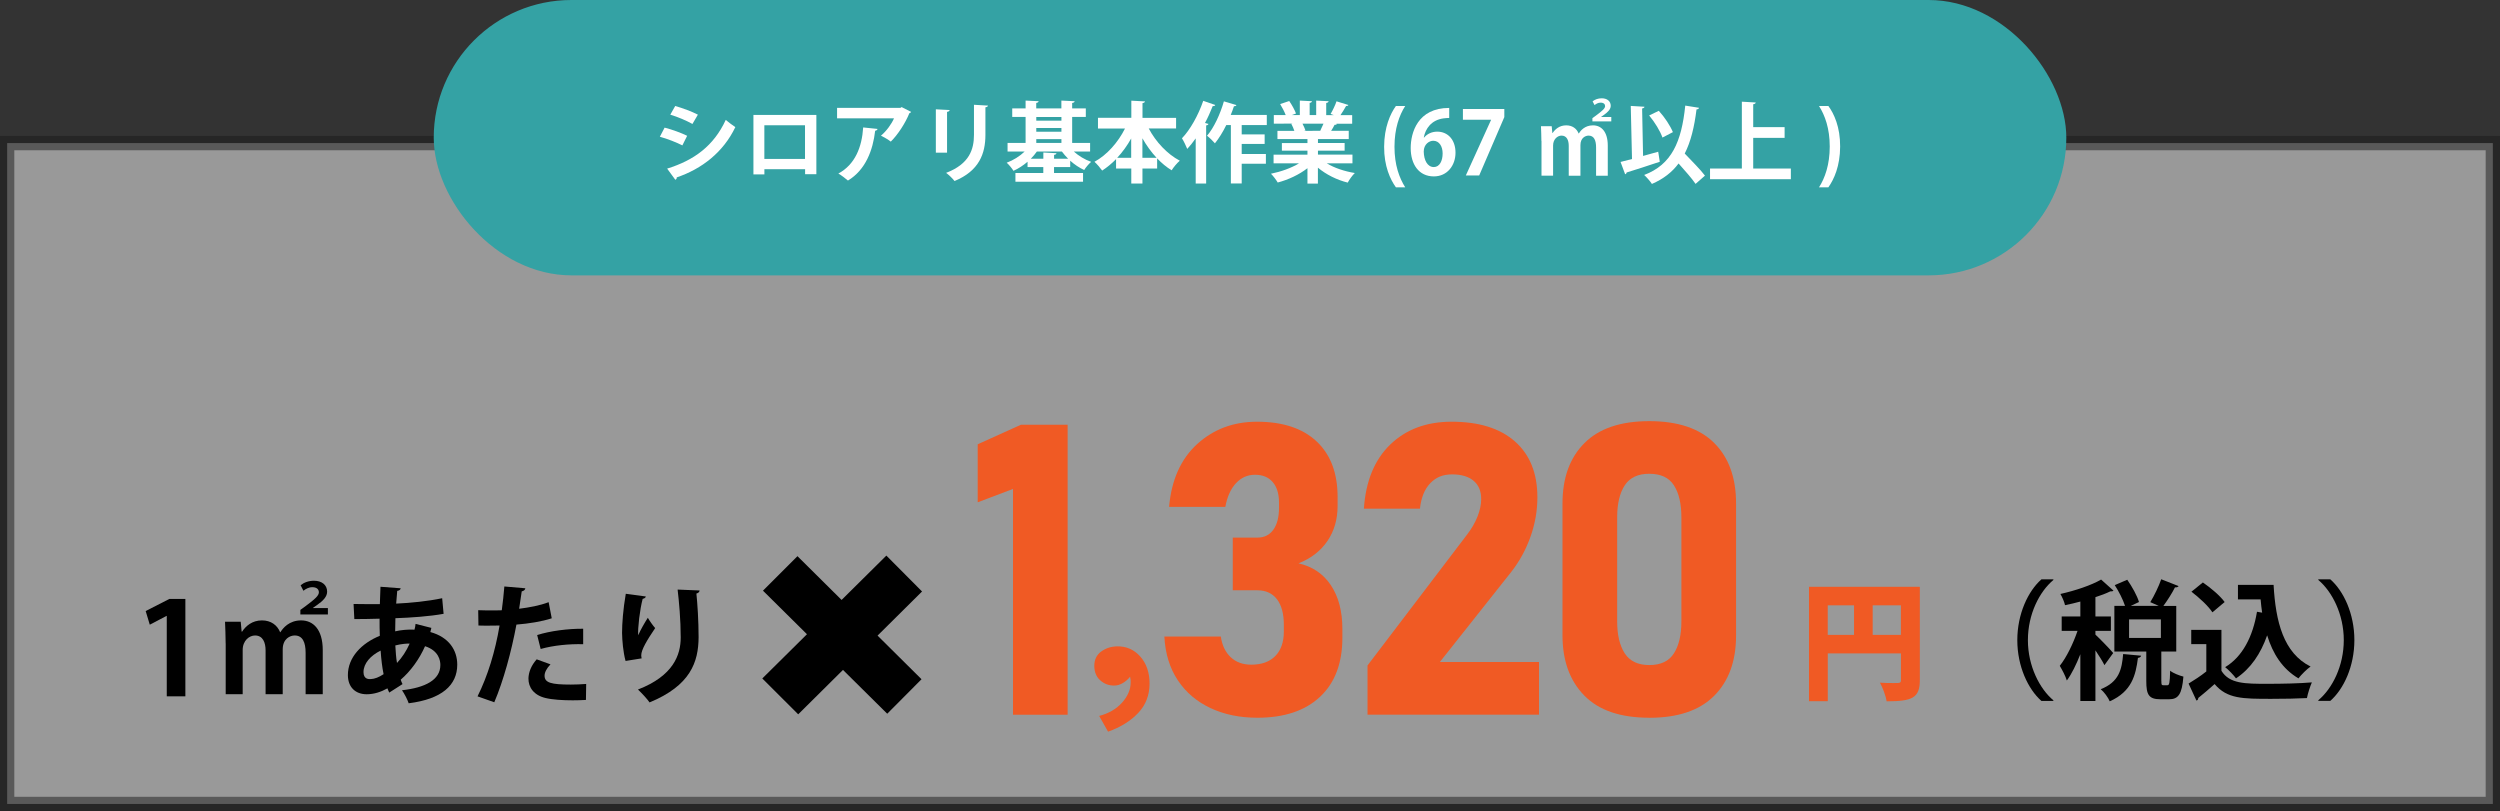 <?xml version="1.0" encoding="UTF-8"?>
<svg id="_レイヤー_2" data-name="レイヤー 2" xmlns="http://www.w3.org/2000/svg" viewBox="0 0 523.94 169.99">
  <rect x="0" y="0" width="523.94" height="169.99" fill="#333333" stroke="none"/>
  <defs>
    <style>
      .cls-1, .cls-2 {
        fill: #fff;
      }

      .cls-3 {
        fill: #34a2a4;
      }

      .cls-4 {
        fill: #f05a24;
      }

      .cls-2 {
        opacity: .5;
        stroke: #1a1a1a;
        stroke-miterlimit: 10;
        stroke-width: 3px;
      }
    </style>
  </defs>
  <g id="_レイヤー_1-2" data-name="レイヤー 1">
    <g>
      <rect class="cls-2" x="1.5" y="29.99" width="520.94" height="138.5"/>
      <g>
        <g>
          <path d="M34.95,145.92v-16.84h-.05l-3.51,1.84-.86-2.86,4.97-2.54h3.35v20.41h-3.89Z"/>
          <path d="M47.29,134.84c0-1.65-.08-3.16-.13-4.54h3.29l.19,2.05.08.05c.78-1.19,2.11-2.38,4.18-2.38,1.89,0,3.21,1,3.81,2.48h.05c.54-.86,1.83-2.48,4.35-2.48s4.53,1.89,4.53,6.21v9.26h-3.59v-8.67c0-2.19-.62-3.64-2.29-3.64-.95,0-2.51.67-2.51,2.92v9.39h-3.59v-9.18c0-1.65-.57-3.13-2.21-3.13-1.19,0-2.59,1.05-2.59,3.05v9.26h-3.56v-10.66ZM62.95,128.79v-.97l1.05-.76c2.11-1.57,2.81-2.24,2.83-2.92,0-.57-.38-1.08-1.38-1.08-.76,0-1.4.38-1.86.75l-.59-1.16c.7-.57,1.67-.94,2.81-.94,1.65,0,2.75.89,2.75,2.29,0,1.05-.84,1.92-2.16,2.83l-.81.57v.03h3.13v1.35h-5.78Z"/>
          <path d="M90.41,131.57c-.08.3-.16.59-.22.89,3.91,1.08,5.64,3.81,5.64,6.83,0,4.32-3.24,7.23-10.18,8.1-.22-.7-.89-2-1.4-2.73,4.86-.54,8.04-2.16,8.04-5.29,0-.89-.3-3-3.21-3.94-1.19,2.7-3,5.21-5.1,7.02.11.35.24.65.38.92l-2.78,1.78c-.13-.27-.27-.57-.38-.89-1.35.76-2.83,1.24-4.35,1.24-2.38,0-3.94-1.51-3.94-4.02,0-3.72,2.86-6.67,6.69-8.23-.05-1.16-.05-2.35-.05-3.59-2.02.05-4.21.11-5.29.08l-.16-3.16c1.24.03,3.51.03,5.51.03.05-1.16.08-2.51.13-3.64l4.24.32c-.05.27-.27.49-.73.54-.08.78-.13,1.81-.22,2.67,2.94-.13,6.64-.49,9.64-1.13l.3,3.27c-2.97.54-6.86.81-10.1.92-.03.95-.05,1.86-.05,2.75,1.13-.27,2.78-.43,4.05-.35.11-.4.19-.81.22-1.21l3.32.84ZM80.39,141.29c-.3-1.43-.49-3.1-.62-4.94-2.13,1.05-3.59,2.7-3.59,4.51,0,1.54,1.16,1.48,1.51,1.46.84-.03,1.75-.4,2.7-1.03ZM85.85,134.89c-.38-.05-1.78.05-3,.38.08,1.35.16,2.59.35,3.67,1.05-1.11,1.97-2.51,2.65-4.05Z"/>
          <path d="M115.63,129.58c-2.05.67-4.75,1.11-7.4,1.32-1.05,5.67-2.73,11.8-4.64,16.28l-3.51-1.24c2.13-4.26,3.7-9.39,4.62-14.85-.43.03-2.35.03-2.86.03-.57,0-1.11,0-1.57-.03l-.05-3.21c.86.05,2.27.05,3.56.05.43,0,.92-.03,1.38-.03.22-1.57.41-3.43.54-4.99l4.4.38c-.03.32-.35.57-.76.65-.13.97-.35,2.43-.54,3.64,2.13-.27,4.35-.67,6.18-1.38l.65,3.37ZM122.78,146.69c-.84.05-1.78.08-2.75.08-2.08,0-4.26-.13-5.72-.49-2.4-.57-3.59-2.21-3.56-4.1.03-1.3.59-2.73,1.73-4l2.89,1.05c-.84.89-1.24,1.7-1.24,2.38,0,1.48,1.38,1.86,5.51,1.86,1.08,0,2.21-.05,3.21-.13l-.05,3.35ZM112.58,133.09c2.7-.86,6.48-1.35,9.64-1.32v3.24c-2.92-.08-6.21.24-8.91,1l-.73-2.92Z"/>
          <path d="M131.1,138.51c-.51-1.89-.7-4.26-.73-5.86,0-2,.22-4.94.78-8.21l4.21.57c-.08.32-.4.43-.67.49-.59,2.21-1.05,6.1-.94,7.64.51-1.19,1.4-2.7,2.02-3.67.35.62,1.13,1.73,1.54,2.16-1.73,2.56-2.92,4.56-2.92,5.7,0,.19.03.4.08.65l-3.37.54ZM146.62,123.75c-.03.32-.24.51-.67.65.22,2.13.46,5.72.46,9.15-.03,5.21-1.7,10.12-10.28,13.66-.46-.7-1.73-2.05-2.43-2.7,7.4-2.86,8.96-7.23,8.96-10.91s-.35-7.53-.65-10.04l4.62.19Z"/>
        </g>
        <g>
          <path class="cls-4" d="M223.75,89.01v60.78h-11.45v-47.32l-7.4,2.8v-12.16l9.07-4.1h9.78Z"/>
          <path class="cls-4" d="M232.22,153.34l-1.86-3.3c2-.52,3.6-1.45,4.8-2.79,1.2-1.34,1.8-2.75,1.8-4.23,0-.24,0-.46-.03-.66s-.05-.38-.09-.54c-.4.52-.9.96-1.5,1.32-.6.36-1.22.54-1.86.54-1.12,0-2.09-.37-2.91-1.11-.82-.74-1.23-1.75-1.23-3.03s.47-2.27,1.41-2.97c.94-.7,2.05-1.07,3.33-1.11,1.96-.04,3.59.67,4.89,2.13,1.3,1.46,1.95,3.35,1.95,5.67,0,2.44-.8,4.5-2.4,6.18-1.6,1.68-3.7,2.98-6.3,3.9Z"/>
          <path class="cls-4" d="M263.5,150.42c-3.65,0-6.91-.67-9.78-2.01-2.87-1.34-5.16-3.27-6.86-5.81-1.7-2.54-2.65-5.6-2.84-9.2h11.83c.28,1.87.98,3.32,2.09,4.35,1.11,1.03,2.55,1.55,4.3,1.55,2.17,0,3.85-.61,5.04-1.82,1.18-1.21,1.78-2.92,1.78-5.12v-1.42c0-2.31-.48-4.1-1.44-5.35-.96-1.25-2.33-1.88-4.12-1.88h-5.14v-11.04h5.14c1.45,0,2.57-.55,3.36-1.65.79-1.1,1.19-2.64,1.19-4.62v-1.04c0-1.87-.44-3.31-1.32-4.33s-2.11-1.53-3.7-1.53-2.89.58-3.99,1.76c-1.1,1.17-1.85,2.83-2.24,4.97h-11.79c.5-5.66,2.47-10.05,5.89-13.17,3.43-3.12,7.61-4.68,12.54-4.68,5.38,0,9.54,1.37,12.48,4.12,2.94,2.75,4.41,6.64,4.41,11.68v1.84c0,2.82-.71,5.27-2.13,7.36-1.42,2.09-3.44,3.65-6.06,4.68,2.93.67,5.19,2.2,6.79,4.6,1.6,2.4,2.4,5.45,2.4,9.16v1.84c0,5.32-1.56,9.45-4.68,12.37-3.12,2.93-7.51,4.39-13.17,4.39Z"/>
          <path class="cls-4" d="M286.6,149.79v-10.33l20.86-27.42c.95-1.23,1.68-2.49,2.19-3.78s.77-2.5.77-3.62v-.08c0-1.64-.53-2.91-1.59-3.8-1.06-.89-2.56-1.34-4.51-1.34s-3.39.62-4.58,1.86c-1.18,1.24-1.9,3-2.15,5.29v.04h-11.75v-.04c.39-5.77,2.24-10.24,5.54-13.42,3.3-3.18,7.59-4.77,12.85-4.77,5.71,0,10.14,1.38,13.27,4.14,3.13,2.76,4.7,6.66,4.7,11.7v.04c0,2.76-.48,5.5-1.44,8.21-.96,2.72-2.31,5.18-4.03,7.38l-14.97,18.89h20.78v11.04h-35.95Z"/>
          <path class="cls-4" d="M345.65,150.42c-6.05,0-10.59-1.55-13.63-4.66-3.04-3.11-4.56-7.31-4.56-12.6v-27.63c0-5.38,1.53-9.6,4.6-12.67,3.07-3.07,7.59-4.6,13.59-4.6s10.55,1.53,13.61,4.58,4.58,7.28,4.58,12.69v27.63c0,5.38-1.53,9.6-4.6,12.67-3.07,3.07-7.59,4.6-13.59,4.6ZM345.65,139.38c2.4,0,4.12-.81,5.16-2.45,1.05-1.63,1.57-3.87,1.57-6.71v-21.78c0-2.87-.52-5.11-1.57-6.73-1.04-1.62-2.77-2.42-5.16-2.42s-4.08.81-5.14,2.42c-1.06,1.62-1.59,3.86-1.59,6.73v21.78c0,2.84.53,5.08,1.59,6.71,1.06,1.63,2.77,2.45,5.14,2.45Z"/>
        </g>
        <g>
          <path class="cls-4" d="M402.35,122.98v19.57c0,3.72-1.59,4.43-6.96,4.43-.16-1.11-.84-2.92-1.4-3.91.95.08,2.05.08,2.84.08,1.4,0,1.56,0,1.56-.65v-5.56h-15.33v10.01h-3.94v-23.97h23.24ZM383.05,126.87v6.18h5.51v-6.18h-5.51ZM392.47,133.05h5.91v-6.18h-5.91v6.18Z"/>
          <path d="M430.34,121.55c-2.94,2.46-5.34,7.18-5.34,12.61s2.46,10.2,5.34,12.61v.13h-2.51c-2.78-2.46-5.05-7.23-5.05-12.74s2.27-10.29,5.05-12.74h2.51v.13Z"/>
          <path d="M439.15,133c.81.73,3.21,3.21,3.72,3.86l-1.83,2.54c-.38-.78-1.13-1.97-1.89-3.1v10.61h-3.16v-9.8c-.84,2.13-1.81,4.13-2.83,5.51-.27-.92-1-2.27-1.48-3.08,1.4-1.75,2.83-4.7,3.72-7.32h-3.32v-3.02h3.91v-3.13c-1.08.3-2.16.54-3.21.76-.13-.65-.59-1.7-.97-2.35,3.13-.7,6.53-1.84,8.53-3.02l2.59,2.32c-.13.16-.38.16-.67.16-.87.43-1.95.84-3.11,1.21v4.05h3.24v3.02h-3.24v.78ZM448.73,137.42c-.05.24-.27.41-.67.46-.46,3.59-1.27,7.04-5.91,9.1-.32-.78-1.19-1.97-1.89-2.54,3.86-1.51,4.43-4.16,4.7-7.37l3.78.35ZM452.97,142.72c0,.78.05.89.41.89h.86c.38,0,.51-.41.57-3.05.59.51,1.94,1.03,2.78,1.24-.3,3.72-1.08,4.75-3,4.75h-1.81c-2.46,0-2.97-.97-2.97-3.83v-6.18h-6.69v-9.56h2.24c-.43-1.3-1.29-3.02-2.16-4.35l2.62-1.13c1,1.43,2.08,3.35,2.46,4.67l-1.73.81h5.88l-1.78-.78c.81-1.32,1.78-3.32,2.29-4.8l3.64,1.43c-.11.19-.38.3-.76.27-.59,1.19-1.59,2.75-2.43,3.89h2.7v9.56h-3.13v6.18ZM446.2,129.81v3.89h6.67v-3.89h-6.67Z"/>
          <path d="M465.56,132v8.58c1.67,2.73,4.94,2.73,9.66,2.73,3.1,0,6.78-.08,9.29-.3-.35.78-.86,2.35-1.03,3.29-2,.11-4.8.16-7.45.16-6.04,0-9.29,0-11.9-3.1-1.19,1.05-2.4,2.11-3.43,2.92,0,.3-.11.46-.38.54l-1.65-3.56c1.16-.7,2.54-1.59,3.72-2.54v-5.72h-3.16v-3h6.32ZM461.67,122.07c1.65,1.13,3.64,2.81,4.56,4.1l-2.56,2.16c-.84-1.3-2.78-3.1-4.4-4.32l2.4-1.94ZM469.01,122.58h7.48c.43,7.72,2.08,14.28,7.75,17.11-.78.54-1.94,1.7-2.54,2.48-3.38-2-5.37-5.16-6.56-9.02-1.35,3.86-3.46,6.99-6.53,9.02-.46-.65-1.57-1.81-2.27-2.35,3.64-2.19,5.8-6.4,6.67-11.61l1.08.19c-.13-.89-.24-1.83-.32-2.78h-4.75v-3.05Z"/>
          <path d="M485.86,146.76c2.94-2.46,5.34-7.18,5.34-12.61s-2.46-10.2-5.34-12.61v-.13h2.51c2.81,2.46,5.05,7.23,5.05,12.74s-2.24,10.28-5.05,12.74h-2.51v-.13Z"/>
        </g>
        <path d="M167.29,149.71l-7.53-7.52,26-25.75,7.48,7.52-25.96,25.75ZM185.94,149.58l-26.04-25.79,7.23-7.23,26,25.79-7.19,7.23Z"/>
      </g>
      <rect class="cls-3" x="90.9" y="0" width="342.15" height="57.71" rx="28.86" ry="28.86"/>
      <g>
        <path class="cls-1" d="M139.29,26.75c1.64.42,3.5,1.11,4.72,1.71l-1,2.01c-1.2-.61-3.13-1.38-4.72-1.81l1-1.92ZM139.81,35.34c5.66-1.75,9.77-4.76,12.29-10.21.46.41,1.53,1.2,2.01,1.51-2.51,5.25-7,8.75-12.29,10.54.04.18-.05.39-.29.5l-1.71-2.34ZM141.51,22.21c1.64.48,3.48,1.16,4.75,1.82l-1.14,1.95c-1.29-.72-3.02-1.46-4.64-1.95l1.03-1.82Z"/>
        <path class="cls-1" d="M171.09,24.09v12.42h-2.36v-1.05h-8.53v1.09h-2.3v-12.46h13.2ZM168.71,33.31v-7.06h-8.52v7.06h8.52Z"/>
        <path class="cls-1" d="M190.95,23.45c-.05.13-.18.22-.37.28-.83,2.05-2.38,4.46-3.89,5.95-.48-.39-1.46-.96-2.06-1.25,1.16-.96,2.25-2.49,2.73-3.63h-11.93v-2.19h13.27l.26-.17,1.99,1.01ZM183.91,27.02c-.02.18-.2.33-.5.39-.46,4.04-1.99,8.2-5.7,10.43-.5-.41-1.38-1.12-2.01-1.47,3.5-1.88,4.94-5.53,5.2-9.66l3.01.31Z"/>
        <path class="cls-1" d="M196.13,31.98v-9.07l2.89.15c-.02.2-.18.33-.54.39v8.54h-2.36ZM207.06,22.12c-.02.18-.17.31-.54.37v5.77c0,3.91-1.29,7.54-6.47,9.68-.35-.46-1.22-1.33-1.77-1.71,4.88-1.86,5.84-4.92,5.84-7.98v-6.29l2.93.17Z"/>
        <path class="cls-1" d="M228.48,31.76h-3.43c1,.9,2.3,1.7,3.63,2.16-.48.41-1.14,1.18-1.46,1.71-1.01-.46-2.03-1.14-2.93-1.95v1.33h-3.39v1.25h6.08v1.83h-14.17v-1.83h5.84v-1.25h-3.3v-1.11c-.9.77-1.92,1.44-2.95,1.9-.31-.52-.96-1.29-1.42-1.7,1.37-.5,2.73-1.35,3.76-2.34h-3.58v-1.81h3.78v-5.44h-2.8v-1.79h2.8v-1.64l2.73.13c-.02.2-.17.29-.5.37v1.14h5.27v-1.64l2.78.13c-.02.2-.17.31-.52.37v1.14h2.86v1.79h-2.86v5.44h3.76v1.81ZM220.91,33.27h2.95c-.48-.48-.92-.98-1.31-1.51h-5.25c-.37.53-.79,1.03-1.27,1.51h2.63v-1.31l2.75.15c-.02.18-.15.29-.5.35v.81ZM222.45,24.52h-5.27v.77h5.27v-.77ZM217.18,26.82v.79h5.27v-.79h-5.27ZM217.18,29.16v.79h5.27v-.79h-5.27Z"/>
        <path class="cls-1" d="M246.46,26.93h-5.71c1.47,2.78,3.85,5.35,6.51,6.75-.55.46-1.33,1.38-1.71,2.01-1.09-.66-2.1-1.51-3.04-2.49v2.12h-3.08v3.15h-2.34v-3.15h-3.19v-1.97c-.9.92-1.88,1.73-2.91,2.4-.39-.55-1.11-1.4-1.62-1.84,2.62-1.42,4.96-4.09,6.4-6.97h-5.66v-2.25h6.99v-3.59l2.86.15c-.02.18-.17.29-.52.37v3.08h7.04v2.25ZM237.07,29.02c-.83,1.49-1.82,2.86-2.93,4.05h2.93v-4.05ZM239.42,33.07h2.97c-1.12-1.2-2.12-2.58-2.97-4.09v4.09Z"/>
        <path class="cls-1" d="M254.68,22.01c-.05.17-.22.24-.52.22-.48,1.2-1.01,2.4-1.62,3.54l.72.2c-.04.17-.19.28-.48.31v12.18h-2.19v-9.46c-.57.81-1.16,1.55-1.77,2.21-.22-.55-.77-1.71-1.11-2.23,1.7-1.75,3.43-4.83,4.46-7.85l2.51.87ZM265.5,26.21h-5.27v1.95h4.81v2.01h-4.81v2.1h5.07v2.05h-5.07v4.13h-2.27v-12.24h-.96c-.72,1.46-1.53,2.78-2.38,3.83-.37-.44-1.16-1.22-1.66-1.59,1.42-1.62,2.76-4.5,3.54-7.21l2.63.79c-.07.15-.24.26-.52.22-.2.61-.42,1.24-.68,1.84h7.56v2.1Z"/>
        <path class="cls-1" d="M283.42,34.23h-5.36c1.57.96,3.72,1.68,5.88,2.03-.52.48-1.16,1.4-1.49,2.01-2.3-.57-4.54-1.7-6.25-3.13v3.34h-2.19v-3.23c-1.73,1.35-4.02,2.42-6.23,3-.31-.53-.96-1.4-1.42-1.84,2.08-.42,4.28-1.2,5.88-2.18h-5.33v-1.82h7.1v-.83h-5.36v-1.6h5.36v-.83h-6.29v-1.73h3.54c-.15-.46-.39-1.03-.63-1.46l.22-.04v-.02l-3.89.02v-1.81h2.49c-.26-.7-.74-1.6-1.16-2.3l1.9-.64c.55.79,1.16,1.9,1.42,2.62l-.9.33h1.7v-3.04l2.54.13c-.02.18-.17.31-.48.35v2.56h1.37v-3.04l2.6.13c-.02.2-.18.31-.5.37v2.54h1.57l-.65-.24c.44-.74.98-1.86,1.24-2.65l2.49.77c-.06.15-.22.22-.48.2-.31.57-.76,1.31-1.18,1.92h2.45v1.81h-3.37l.16.05c-.07.15-.26.2-.48.18-.18.37-.44.83-.72,1.25h3.69v1.73h-6.45v.83h5.59v1.6h-5.59v.83h7.23v1.82ZM276.69,27.41c.2-.42.46-.98.68-1.49h-4.4c.26.48.5,1.05.63,1.44l-.31.05v.02l3.41-.02Z"/>
        <path class="cls-1" d="M292.55,39.26c-1.18-1.64-2.49-4.42-2.47-8.52.02-4.09,1.29-6.89,2.47-8.53h1.95c-1.25,1.95-2.25,4.74-2.25,8.55s1,6.51,2.25,8.5h-1.95Z"/>
        <path class="cls-1" d="M298.46,28.83c.61-.74,1.57-1.24,2.76-1.24,2.16,0,3.82,1.64,3.82,4.42,0,2.64-1.71,4.96-4.54,4.96-3.15,0-4.85-2.53-4.85-5.94,0-3.19,1.44-8.41,8.07-8.41v2.1c-.35,0-.74.04-1.2.09-2.56.35-3.78,2.16-4.13,4h.06ZM302.34,32.15c0-1.46-.7-2.65-1.97-2.65-.81,0-1.99.7-1.99,2.27.04,1.81.77,3.24,2.12,3.24,1.2,0,1.84-1.29,1.84-2.86Z"/>
        <path class="cls-1" d="M306.59,22.84h8.68v1.7l-5.27,12.24h-2.8l5.29-11.65v-.04h-5.9v-2.25Z"/>
        <path class="cls-1" d="M323.04,29.55c0-1.12-.06-2.16-.09-3.1h2.25l.13,1.4.05.04c.54-.81,1.44-1.62,2.86-1.62,1.29,0,2.19.68,2.6,1.7h.04c.37-.59,1.25-1.7,2.97-1.7s3.1,1.29,3.1,4.24v6.32h-2.45v-5.92c0-1.49-.42-2.49-1.57-2.49-.64,0-1.71.46-1.71,1.99v6.42h-2.45v-6.27c0-1.12-.39-2.14-1.51-2.14-.81,0-1.77.72-1.77,2.08v6.32h-2.43v-7.28ZM333.73,25.42v-.66l.72-.52c1.44-1.07,1.92-1.53,1.94-1.99,0-.39-.26-.74-.94-.74-.52,0-.96.26-1.27.52l-.41-.79c.48-.39,1.14-.64,1.92-.64,1.12,0,1.88.61,1.88,1.57,0,.72-.57,1.31-1.47,1.94l-.55.39v.02h2.14v.92h-3.95Z"/>
        <path class="cls-1" d="M344.35,32.68c1.05-.28,2.12-.59,3.17-.88l.33,2.1c-2.51.85-5.2,1.71-6.95,2.25,0,.18-.15.33-.31.37l-.96-2.58c.68-.17,1.49-.37,2.4-.61l-.26-11.13c1.11.06,1.99.11,2.88.17-.02.18-.17.29-.5.37l.2,9.95ZM356.07,22.6c-.04.18-.2.31-.52.33-.46,3.69-1.2,6.76-2.47,9.25,1.47,1.55,3.32,3.39,4.24,4.63l-1.97,1.73c-.75-1.12-2.21-2.76-3.56-4.28-1.36,1.83-3.17,3.24-5.59,4.29-.31-.5-1.11-1.42-1.62-1.88,5.75-2.18,7.83-6.91,8.61-14.54l2.88.46ZM347.65,23.23c1.23,1.33,2.41,3.15,2.95,4.46l-2.19,1.14c-.43-1.29-1.61-3.24-2.79-4.63l2.03-.98Z"/>
        <path class="cls-1" d="M367.43,35.32h7.89v2.23h-16.94v-2.23h6.67v-14.01l2.91.17c-.02.18-.17.31-.53.37v4.79h6.58v2.25h-6.58v6.43Z"/>
        <path class="cls-1" d="M383.18,22.21c1.18,1.6,2.49,4.39,2.47,8.52-.02,4.11-1.29,6.86-2.47,8.53h-1.96c1.25-1.95,2.25-4.77,2.25-8.55s-1-6.53-2.25-8.5h1.96Z"/>
      </g>
    </g>
  </g>
</svg>